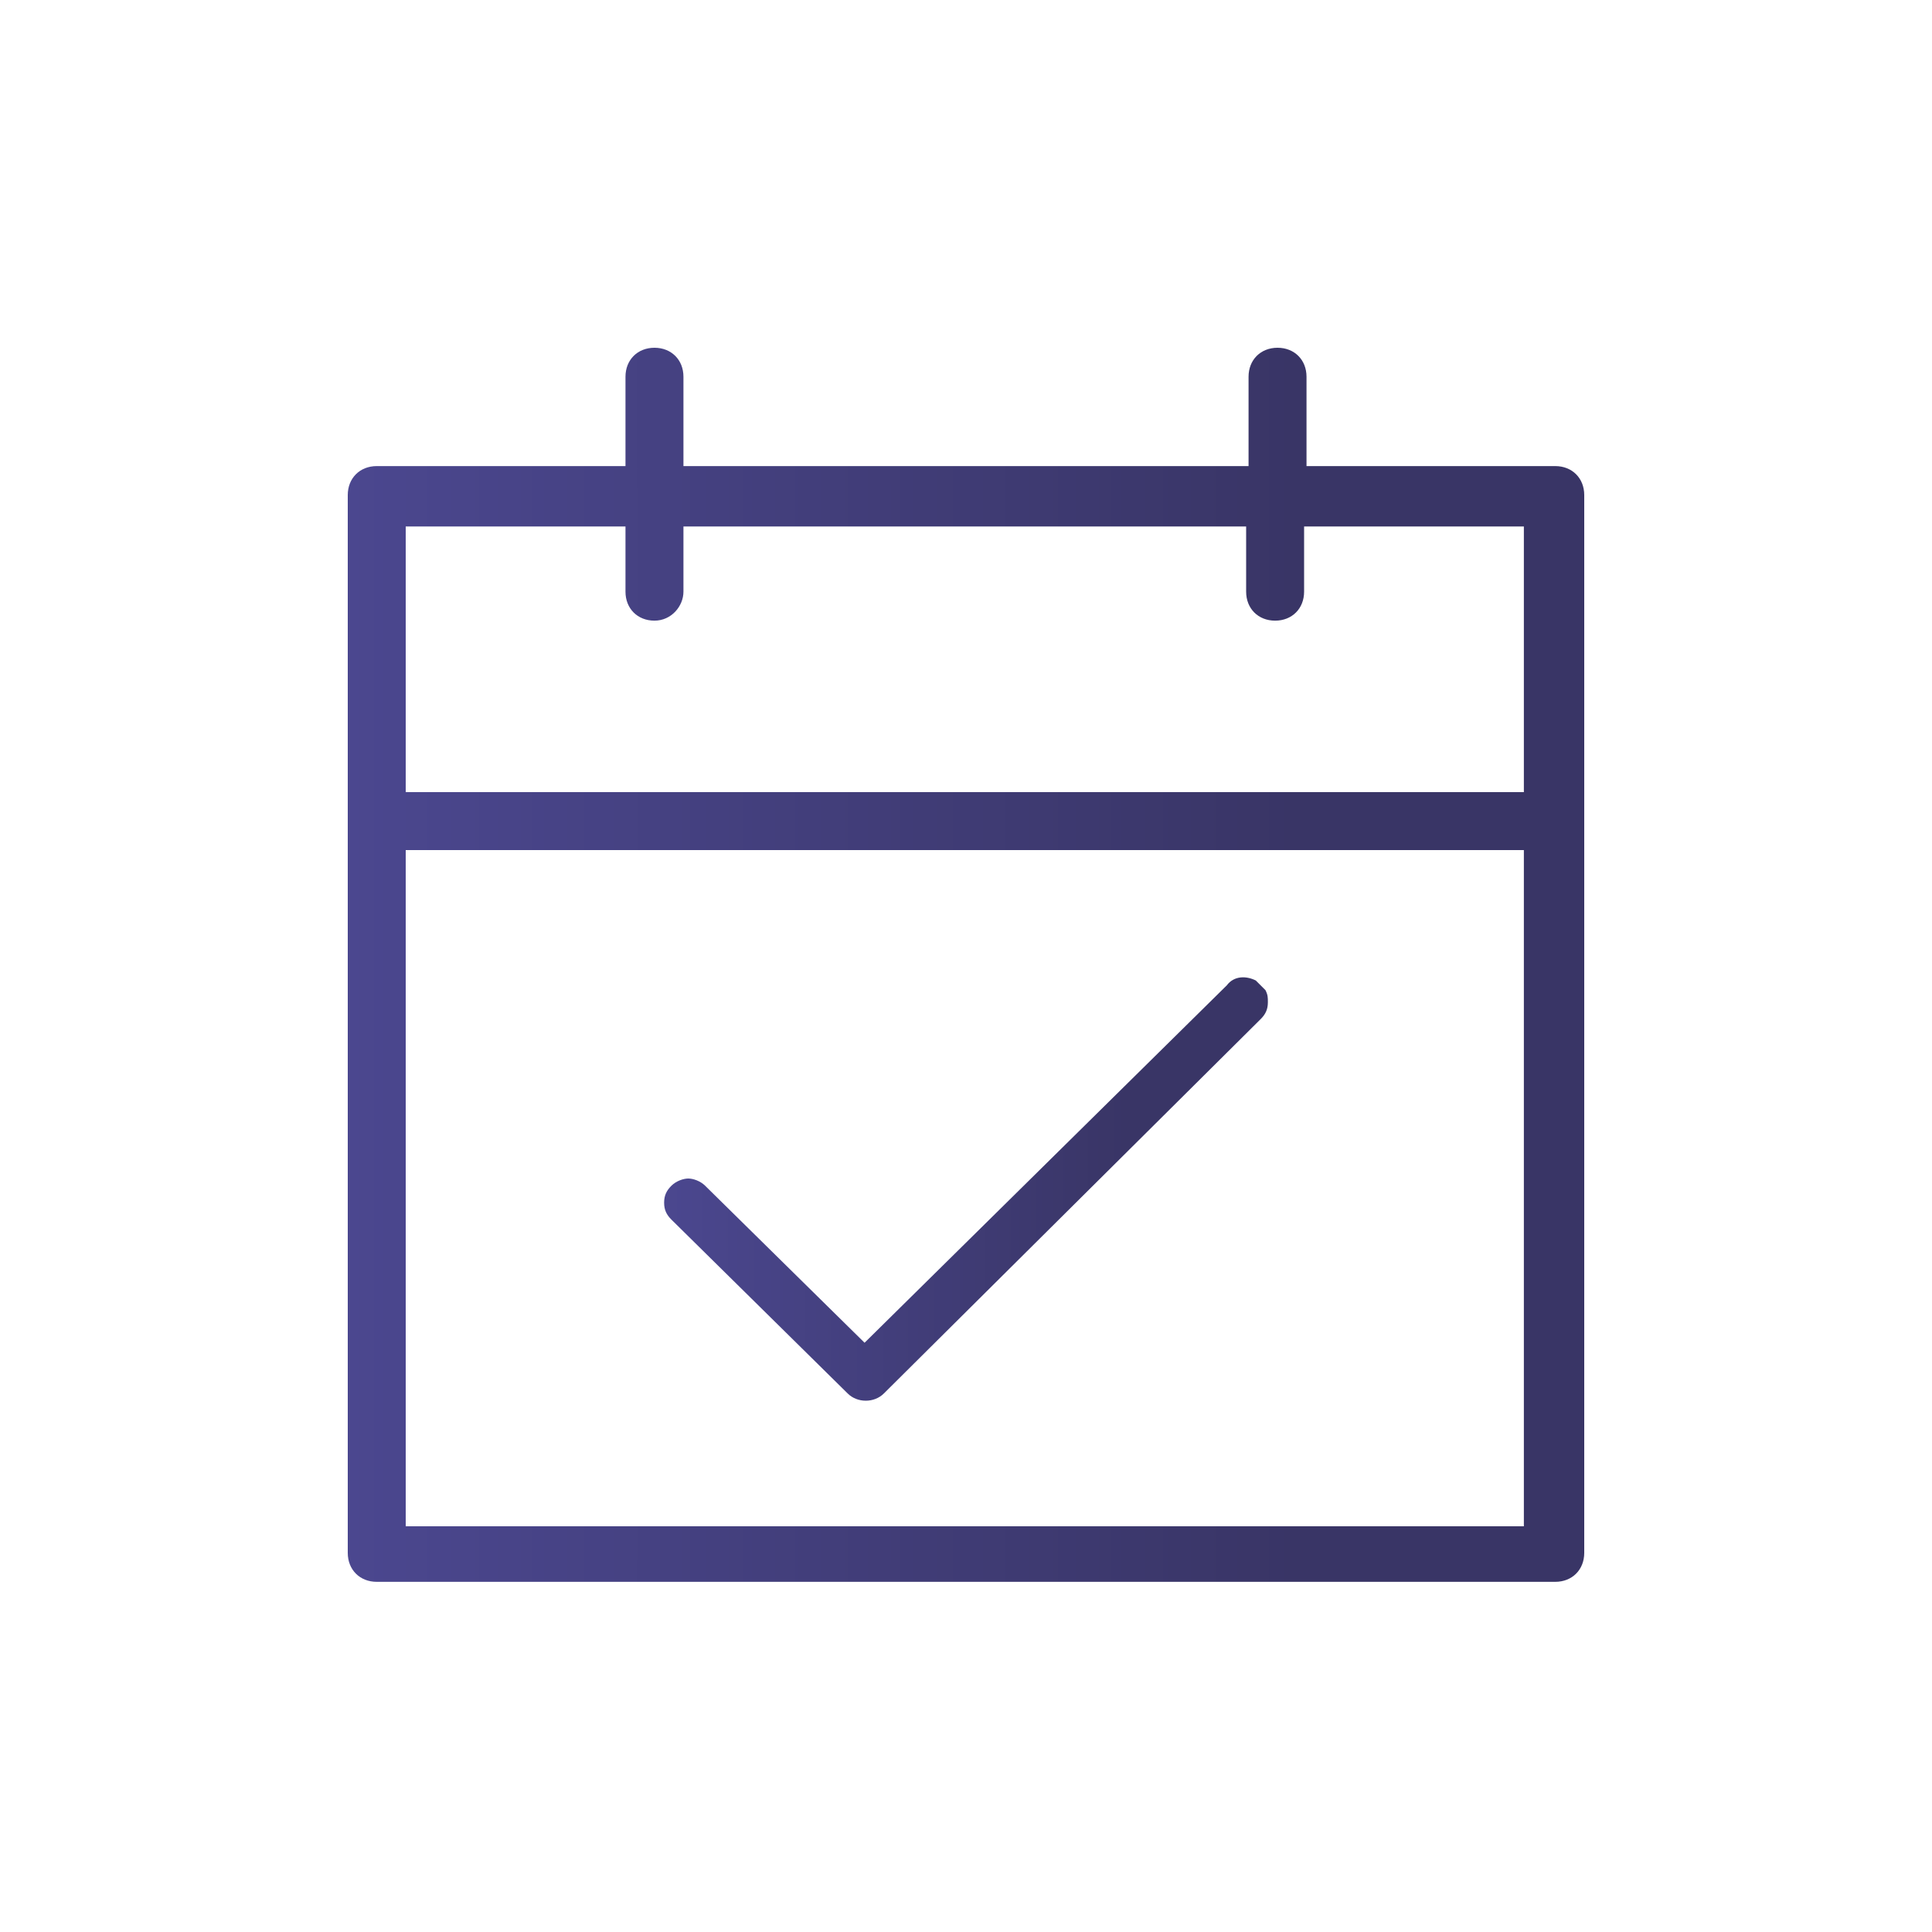 <?xml version="1.0" encoding="UTF-8"?> <!-- Generator: Adobe Illustrator 25.2.1, SVG Export Plug-In . SVG Version: 6.00 Build 0) --> <svg xmlns="http://www.w3.org/2000/svg" xmlns:xlink="http://www.w3.org/1999/xlink" version="1.1" id="Ebene_1" x="0px" y="0px" width="80px" height="80px" viewBox="0 0 80 80" style="enable-background:new 0 0 80 80;" xml:space="preserve"> <style type="text/css"> .st0{fill:url(#SVGID_1_);} .st1{fill:url(#SVGID_2_);} </style> <g> <linearGradient id="SVGID_1_" gradientUnits="userSpaceOnUse" x1="14.4" y1="41.326" x2="65.6" y2="41.326" gradientTransform="matrix(1 0 0 -1 0 81.276)"> <stop offset="0" style="stop-color:#4B478F"></stop> <stop offset="0.766" style="stop-color:#393566"></stop> </linearGradient> <path class="st0" d="M25.9,15.6v3.7H15.6c-0.7,0-1.2,0.5-1.2,1.2v43.8c0,0.7,0.5,1.2,1.2,1.2h48.8c0.7,0,1.2-0.5,1.2-1.2V20.5 c0-0.7-0.5-1.2-1.2-1.2H54.1v-3.7c0-0.7-0.5-1.2-1.2-1.2s-1.2,0.5-1.2,1.2v3.7H28.3v-3.7c0-0.7-0.5-1.2-1.2-1.2 S25.9,14.9,25.9,15.6z M16.8,63.2v-28h46.3v28H16.8z M28.3,24.5v-2.7h23.3v2.7c0,0.7,0.5,1.2,1.2,1.2s1.2-0.5,1.2-1.2v-2.7h9.1v11 H16.8v-11h9.1v2.7c0,0.7,0.5,1.2,1.2,1.2S28.3,25.1,28.3,24.5z"></path> <linearGradient id="SVGID_2_" gradientUnits="userSpaceOnUse" x1="27.5" y1="32.041" x2="52.5" y2="32.041" gradientTransform="matrix(1 0 0 -1 0 81.276)"> <stop offset="0" style="stop-color:#4B478F"></stop> <stop offset="0.766" style="stop-color:#393566"></stop> </linearGradient> <path class="st1" d="M52.5,41.5c0-0.2,0-0.3-0.1-0.5l-0.1-0.1l0,0L52,40.6c-0.4-0.2-0.9-0.2-1.2,0.2l-15,14.8l-6.6-6.5 c-0.2-0.2-0.5-0.3-0.7-0.3s-0.5,0.1-0.7,0.3s-0.3,0.4-0.3,0.7s0.1,0.5,0.3,0.7l7.3,7.2c0.4,0.4,1.1,0.4,1.5,0l15.6-15.5 C52.4,42,52.5,41.8,52.5,41.5z"></path> </g> </svg> 